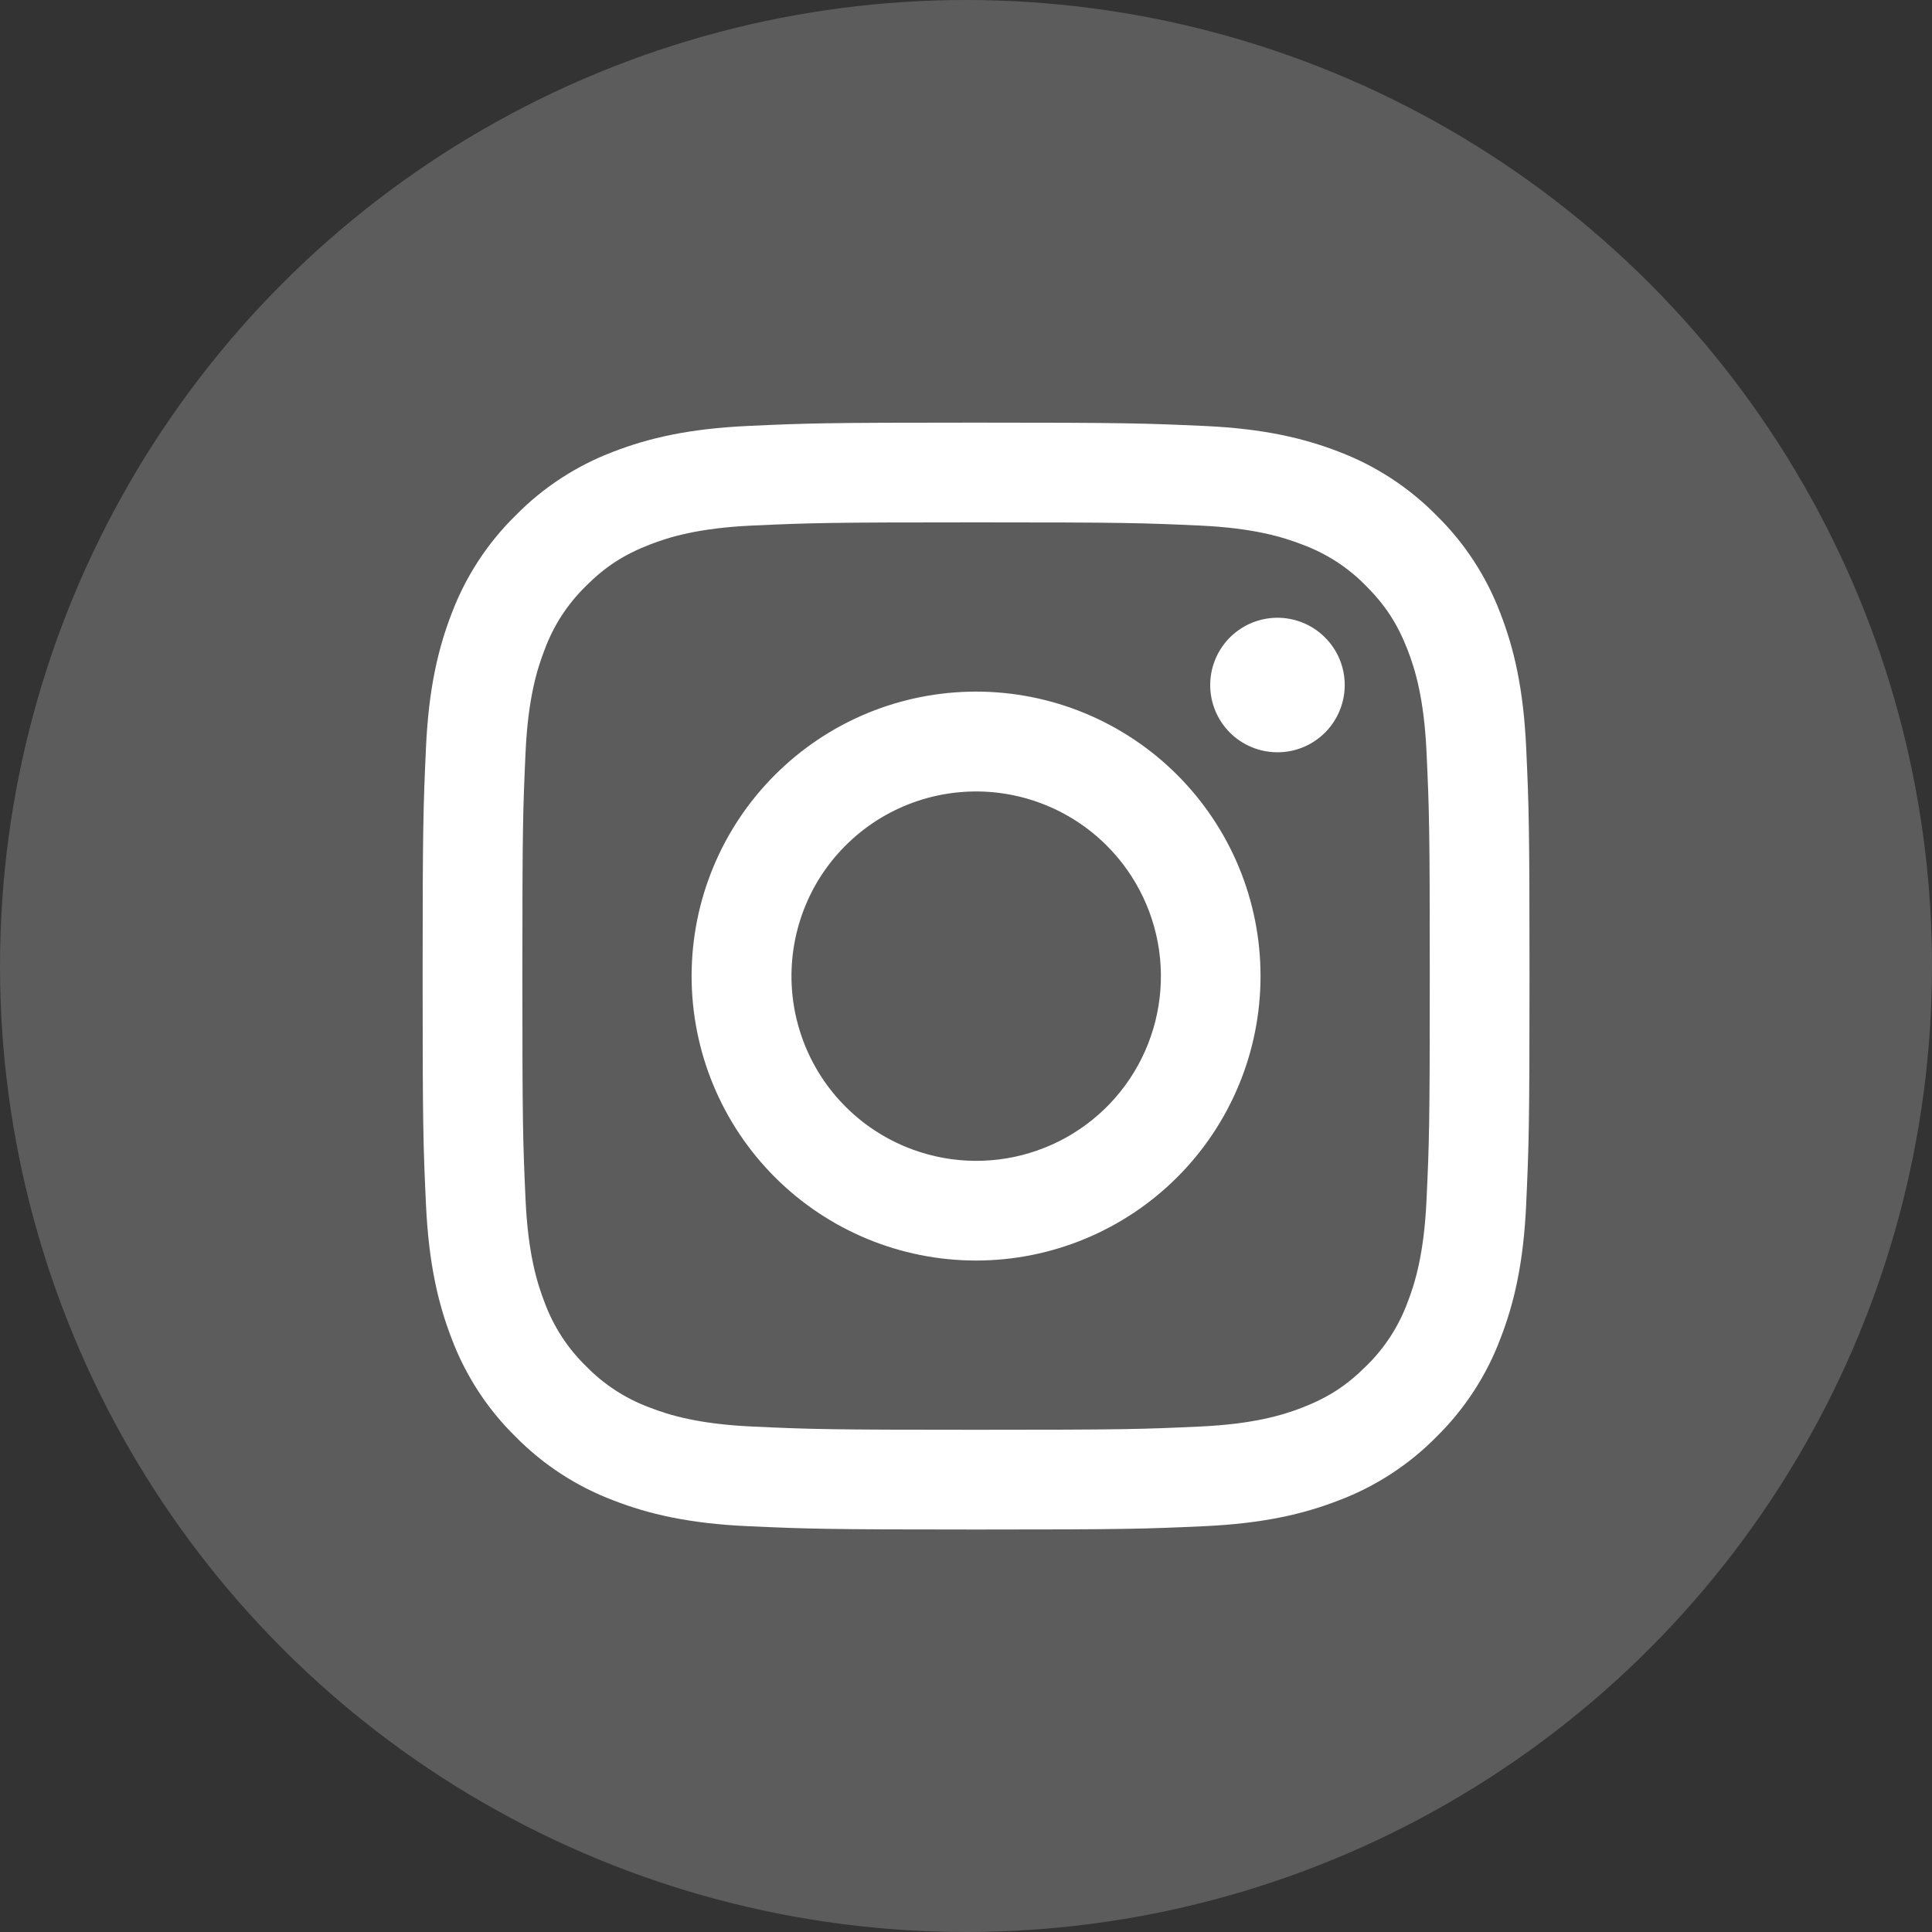 <svg width="40" height="40" viewBox="0 0 40 40" fill="none" xmlns="http://www.w3.org/2000/svg">
<rect x="0" y="0" width="40" height="40" fill="#333333" stroke="none"/>
<circle cx="20" cy="20" r="20" fill="white" fill-opacity="0.2"/>
<path fill-rule="evenodd" clip-rule="evenodd" d="M15.484 8.819C16.706 8.762 17.096 8.75 20.208 8.75C23.321 8.75 23.71 8.764 24.931 8.819C26.152 8.874 26.985 9.069 27.715 9.351C28.478 9.64 29.171 10.091 29.744 10.674C30.327 11.246 30.777 11.938 31.065 12.702C31.348 13.431 31.542 14.265 31.598 15.483C31.654 16.707 31.667 17.097 31.667 20.208C31.667 23.321 31.653 23.71 31.598 24.932C31.543 26.151 31.348 26.984 31.065 27.713C30.777 28.478 30.326 29.171 29.744 29.744C29.171 30.327 28.478 30.777 27.715 31.065C26.985 31.348 26.152 31.542 24.933 31.598C23.71 31.654 23.321 31.667 20.208 31.667C17.096 31.667 16.706 31.653 15.484 31.598C14.266 31.543 13.432 31.348 12.703 31.065C11.938 30.777 11.246 30.326 10.673 29.744C10.09 29.172 9.639 28.479 9.351 27.715C9.069 26.985 8.875 26.152 8.819 24.933C8.762 23.709 8.75 23.32 8.75 20.208C8.75 17.096 8.764 16.706 8.819 15.485C8.874 14.265 9.069 13.431 9.351 12.702C9.639 11.938 10.091 11.245 10.674 10.673C11.246 10.09 11.938 9.639 12.702 9.351C13.431 9.069 14.265 8.875 15.483 8.819H15.484ZM24.838 10.881C23.63 10.826 23.268 10.815 20.208 10.815C17.149 10.815 16.787 10.826 15.578 10.881C14.46 10.932 13.854 11.119 13.45 11.276C12.916 11.484 12.533 11.731 12.132 12.132C11.752 12.502 11.46 12.952 11.276 13.45C11.119 13.854 10.932 14.46 10.881 15.578C10.826 16.787 10.815 17.149 10.815 20.208C10.815 23.268 10.826 23.63 10.881 24.838C10.932 25.956 11.119 26.562 11.276 26.967C11.459 27.463 11.752 27.915 12.132 28.284C12.502 28.665 12.953 28.957 13.45 29.141C13.854 29.298 14.46 29.484 15.578 29.535C16.787 29.591 17.148 29.602 20.208 29.602C23.269 29.602 23.63 29.591 24.838 29.535C25.956 29.484 26.562 29.298 26.967 29.141C27.501 28.932 27.883 28.685 28.284 28.284C28.665 27.915 28.957 27.463 29.141 26.967C29.298 26.562 29.484 25.956 29.535 24.838C29.591 23.63 29.602 23.268 29.602 20.208C29.602 17.149 29.591 16.787 29.535 15.578C29.484 14.46 29.298 13.854 29.141 13.45C28.932 12.916 28.685 12.533 28.284 12.132C27.915 11.752 27.464 11.46 26.967 11.276C26.562 11.119 25.956 10.932 24.838 10.881V10.881ZM18.745 23.741C19.562 24.081 20.472 24.127 21.32 23.87C22.167 23.614 22.899 23.072 23.391 22.336C23.883 21.599 24.104 20.715 24.017 19.834C23.929 18.953 23.538 18.13 22.912 17.505C22.512 17.106 22.028 16.8 21.496 16.61C20.964 16.419 20.396 16.349 19.834 16.405C19.271 16.46 18.728 16.64 18.244 16.93C17.759 17.221 17.345 17.615 17.03 18.085C16.716 18.555 16.511 19.089 16.428 19.648C16.345 20.207 16.387 20.777 16.551 21.318C16.715 21.859 16.996 22.357 17.376 22.776C17.755 23.195 18.223 23.524 18.745 23.741ZM16.044 16.044C16.591 15.497 17.24 15.063 17.954 14.767C18.669 14.471 19.435 14.319 20.208 14.319C20.982 14.319 21.748 14.471 22.462 14.767C23.177 15.063 23.826 15.497 24.373 16.044C24.92 16.591 25.354 17.24 25.65 17.954C25.946 18.669 26.098 19.435 26.098 20.208C26.098 20.982 25.946 21.748 25.65 22.462C25.354 23.177 24.92 23.826 24.373 24.373C23.268 25.477 21.77 26.098 20.208 26.098C18.646 26.098 17.148 25.477 16.044 24.373C14.939 23.268 14.319 21.77 14.319 20.208C14.319 18.646 14.939 17.148 16.044 16.044V16.044ZM27.404 15.196C27.54 15.068 27.648 14.914 27.723 14.744C27.798 14.573 27.838 14.389 27.841 14.203C27.844 14.017 27.809 13.832 27.739 13.659C27.669 13.486 27.565 13.33 27.433 13.198C27.302 13.066 27.145 12.962 26.972 12.892C26.799 12.822 26.614 12.787 26.428 12.79C26.242 12.793 26.058 12.833 25.887 12.908C25.717 12.983 25.563 13.092 25.435 13.227C25.187 13.491 25.051 13.841 25.056 14.203C25.061 14.565 25.207 14.911 25.464 15.168C25.72 15.424 26.066 15.57 26.428 15.575C26.791 15.581 27.141 15.444 27.404 15.196V15.196Z" fill="white"/>
</svg>
